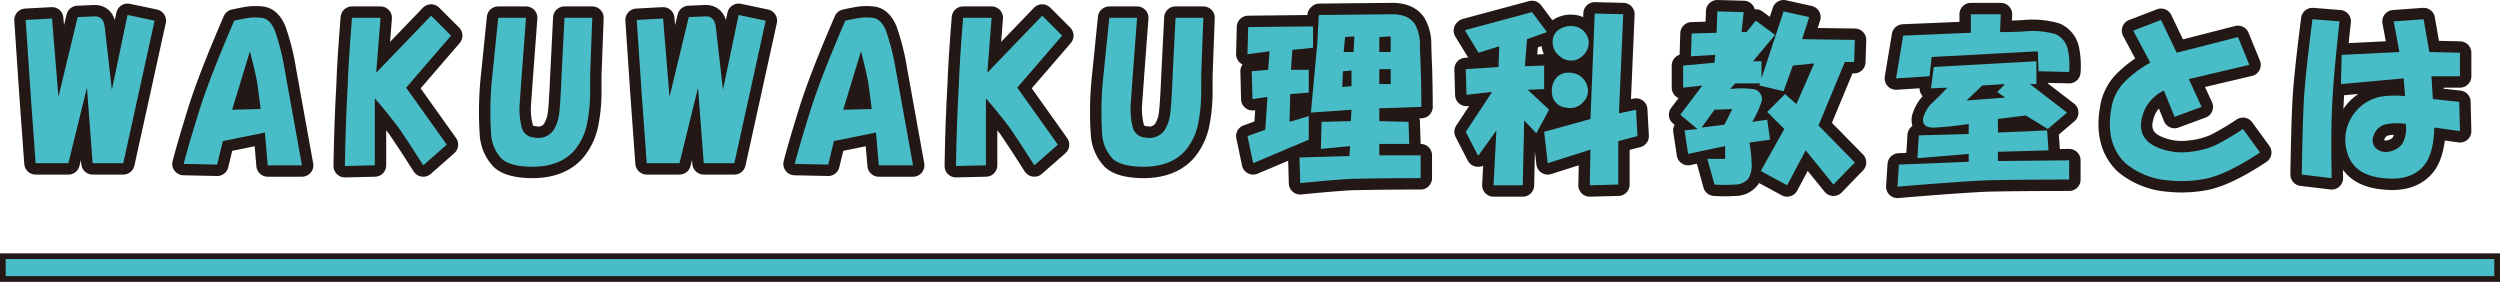 <svg xmlns="http://www.w3.org/2000/svg" width="154.717mm" height="17.443mm" viewBox="0 0 438.567 49.444">
  <defs>
    <style>
      .cls-1 {
        fill: #e8a830;
      }

      .cls-2, .cls-5 {
        fill: none;
        stroke: #231815;
      }

      .cls-2 {
        stroke-linecap: round;
        stroke-linejoin: round;
        stroke-width: 4px;
      }

      .cls-3 {
        fill: #48bdc7;
      }

      .cls-4 {
        fill: #231815;
      }

      .cls-5 {
        stroke-width: 2px;
      }
    </style>
  </defs>
  <g id="レイヤー_2" data-name="レイヤー 2">
    <g id="レイヤー_1-2" data-name="レイヤー 1">
      <g>
        <g>
          <g>
            <path class="cls-1" d="M19.626,15.75l2.75-13.125,4.75,1-5.5,25H16.251l-1-13.25L12,28.625H6.251L5.376,16.5,4.5,3.5l4.625-.25L10.251,17,13.626,3,16.5,2.875q1.623-.123,1.875,1.875Z"/>
            <path class="cls-1" d="M41.094,3.625q1.749-.375,2.625-.5a9.137,9.137,0,0,1,2.125,0q1.5.126,2.375,2.25a40.719,40.719,0,0,1,1.75,7l3,16.625h-6l-.5-5.75-7.375,1.5-1,4.125-5.875-.125q.873-3.375,2.75-9.375Q36.718,13.75,41.094,3.625ZM40.719,19.25l5-.125q-.375-3.123-.625-4.75-.375-2-1.25-5.375Z"/>
            <path class="cls-1" d="M66.754,3.125,66,12.75l9.625-10,3.5,3.5-7.875,9.125,7.125,10L74.254,29Q71.629,24.875,70,22.5q-2.376-3.123-4.25-5.25V29l-5.25.125Q60.627,21.376,61,15q.123-4.125.75-11.875Z"/>
            <path class="cls-1" d="M87.4,3.125h4.875l-.75,10-.375,5.25a13,13,0,0,0,.375,4,2.358,2.358,0,0,0,2.25,1.75,3.211,3.211,0,0,0,3.375-1.375,6.724,6.724,0,0,0,.875-2.375q.249-1.248.5-7.375l.5-9.875H103.9l-.375,10V15.75a29.631,29.631,0,0,1-.5,5.75,10.617,10.617,0,0,1-2.25,4.875q-2.625,3-7.875,2.875-3.5-.126-4.875-1.375A6.9,6.9,0,0,1,86.153,23.5,58.491,58.491,0,0,1,86.4,13Z"/>
            <path class="cls-1" d="M126.826,15.75l2.75-13.125,4.75,1-5.5,25h-5.375l-1-13.25-3.25,13.25h-5.75L112.576,16.5l-.875-13,4.625-.25L117.451,17l3.375-14,2.875-.125q1.623-.123,1.875,1.875Z"/>
            <path class="cls-1" d="M148.293,3.625q1.749-.375,2.625-.5a9.137,9.137,0,0,1,2.125,0q1.5.126,2.375,2.25a40.719,40.719,0,0,1,1.75,7l3,16.625h-6l-.5-5.75-7.375,1.5-1,4.125-5.875-.125q.873-3.375,2.75-9.375Q143.917,13.75,148.293,3.625Zm-.375,15.625,5-.125q-.375-3.123-.625-4.75-.375-2-1.25-5.375Z"/>
            <path class="cls-1" d="M173.954,3.125l-.75,9.625,9.625-10,3.5,3.5-7.875,9.125,7.125,10L181.454,29q-2.625-4.125-4.25-6.5-2.376-3.123-4.25-5.25V29l-5.25.125q.123-7.749.5-14.125.123-4.125.75-11.875Z"/>
            <path class="cls-1" d="M194.6,3.125h4.875l-.75,10-.375,5.25a13,13,0,0,0,.375,4,2.358,2.358,0,0,0,2.25,1.75,3.211,3.211,0,0,0,3.375-1.375,6.724,6.724,0,0,0,.875-2.375q.249-1.248.5-7.375l.5-9.875H211.1l-.375,10V15.75a29.631,29.631,0,0,1-.5,5.75,10.617,10.617,0,0,1-2.25,4.875q-2.625,3-7.875,2.875-3.5-.126-4.875-1.375a6.9,6.9,0,0,1-1.875-4.375A58.491,58.491,0,0,1,193.6,13Z"/>
            <path class="cls-1" d="M230.342,4.625v3.75l-3.625.375-.25,3.5h3.125v4l-3.25.25-.125,4.875,3.375-1V24.5l-9.75,4.125-1-4.75,3.125-1.125.375-5.75-2.625.375-.125-4.875,2.875-.25.25-3.25-3.875.5.125-4.75Zm6.375,22.75.125-1.75-5.125.5.125-4.75,5.125-.125.125-2-7.125.5,1.125-12.125.25-4.875.125-.125,12.75-.125q2.874,0,4,1.75a7.131,7.131,0,0,1,.875,3.5q0,.75.125,3.75.123,3.75.125,7.25l-7.375.25v2.25l5.125.125.125,3.875h-5.25v2h7.25v4q-6.5,0-12.125.125-2.625.123-9,.75l-.125-4.5Zm.375-12.25v-2.75l-1.5.125-.125,2.75Zm.375-6,.125-2.75-1.625.125-.25,2.625Zm6.5,0V6.375l-2,.125V9.125Zm0,5.625V12.125h-2V14.75Z"/>
            <path class="cls-1" d="M257.133,5.25l11.625-3.125,2.625,3.5-3.5,1.25-.375,4.75,3.375-.125v4.125l-2.875.125,3.75,3.5-2.25,4.125-2.125-2.25-.25,11.375h-5.125l.5-9.625-3.125,4.375h-.125l-2.125-4.125,4.625-7-4.5.5-.125-4.5,5.75-.375.125-3.625L259.383,9.25l-2.375-3.875Zm21.875,15.625.75-18.5,5,.125-.75,17.375,3-.625.25,4.625-3.375.875v7.625l-5,.125.125-6.25-7.5,2.375-.625-5.5Zm-6.75-4.5a3.716,3.716,0,0,1,.5-2.375,2.754,2.754,0,0,1,2.375-1.25,3.569,3.569,0,0,1,2.125.625,3.211,3.211,0,0,1,1.25,2,2.709,2.709,0,0,1-.75,2.5,2.975,2.975,0,0,1-3,1A2.686,2.686,0,0,1,272.258,16.375Zm.125-9a2.5,2.5,0,0,1,1-2.125,3.824,3.824,0,0,1,2.875-.625,3.065,3.065,0,0,1,2,1.375,2.752,2.752,0,0,1,.375,2.125A3.163,3.163,0,0,1,277.383,10a2.645,2.645,0,0,1-1.75.625,2.984,2.984,0,0,1-2-.75A3.075,3.075,0,0,1,272.383,7.375Z"/>
            <path class="cls-1" d="M298.64,15l-3.375.375V11.5l5.5-.5.125-1.375-4.25.25.125-4,4.375-.125L301.265,2l4.625.125-.375,3.5h.875l1.625-2,3.375,2.5-3.875,4.625h1.5v3L312.89,2l4.5,1-1.25,3.875L325.39,7l-.125,3.875H323.64L319.015,22l6.375,6.5-3.75,3.875-4.875-6-3.25,6.125L308.89,30l4.125-7.375-3-3L313.14,16.5l2,1.75,3.125-7.125-3.75.375L312.89,16l-4.25-1,.125-.375H304.39l-.875,1a15.365,15.365,0,0,1,4,0,1.636,1.636,0,0,1,1.25.75,1.659,1.659,0,0,1,.25,1.5,18.2,18.2,0,0,1-1.625,3.5L310.015,21l.5,3.5-3.625.5a22.561,22.561,0,0,1,.375,3.375,4.847,4.847,0,0,1-.5,2.875,2.984,2.984,0,0,1-2.5,1.125,24.646,24.646,0,0,1-3.5,0l-1.25-4.5h3.125v-2.25L296.14,27l-.625-4.125,2.25-.25-3-2.5Zm3.875,6.875,1.375-2.75-3.125.125-2.25,3.125Z"/>
            <path class="cls-1" d="M333.866,6.25l11.875-.5V2.5h5.25l-.125,3.125q2.748,0,4.375-.125a14.57,14.57,0,0,1,5.375.5,3.805,3.805,0,0,1,2.125,2.625,14.222,14.222,0,0,1,.25,4l-5.375-.125L357.491,9l-18.625,1-.375,3.375-5.875.375Zm11.5,22.125V27l-9,.75.25-4,8.75-.25V21.75q-3.375.5-5.875.625-2.376.126-2.125-1.625a6.3,6.3,0,0,1,1.375-2.5q1.5-1.374,2.875-2.875l-2.875.125.5-3.75,18-1v4h-1.125l6.5,5-3.375,2.875-3.875-2.375-4.875.625V23.25l8.625-.375.25,3.5-8.875.25V28.25l12.5-.125V31.5q-8.625,0-14.375.125-5.376.249-15.75,1.125l.25-3.875Zm6.375-11.25-1.375-1,1.375-1.375-4,.25-2.75,2.625Z"/>
            <path class="cls-1" d="M374.221,5.375,379.1,3.5l2.75,5.75L392.6,6.5l2,4.875-10.625,2.5,2.25,4.875-4.75,1.75L379.6,15.875a7.275,7.275,0,0,0-3.375,3.375q-1.875,4.5,1.75,6.375a10.812,10.812,0,0,0,6.25,1A14.658,14.658,0,0,0,388.6,25.5a45.71,45.71,0,0,0,4.875-2.875l3,4.125q-5.877,3.873-9.625,4.625a22.434,22.434,0,0,1-6.625.25,13.321,13.321,0,0,1-7.375-3q-3.5-3.375-2.5-9.375a8.553,8.553,0,0,1,2-4.5A18.96,18.96,0,0,1,377.221,11Z"/>
            <path class="cls-1" d="M410.417,3.75Q409.166,15,409.042,20.625q-.126,4.251,0,10.625l-5.25-.625q.125-8.373.375-13.125.249-4.374,1.5-14.125Zm.375,5.875,10.125-.5-1-5.375,5.25-.375,1,5.75,5.375.125v4.125h-5l.25,4,4.625.5L431.542,23l-4.5-.625q-.126,4.875-2,6.875-2.25,2.5-6.875,2-5.5-.5-6.5-4.875a7.608,7.608,0,0,1,1.75-7,7.7,7.7,0,0,1,4-2.375,15.7,15.7,0,0,1,4.5-.125l-.25-3.125-11,1Zm11.25,12.125a9.553,9.553,0,0,0-3.125,0,2.91,2.91,0,0,0-2.5,2,1.98,1.98,0,0,0,.375,2.25,2.526,2.526,0,0,0,2.125.625,3.743,3.743,0,0,0,2.5-1.375A5.573,5.573,0,0,0,422.042,21.75Z"/>
          </g>
          <g>
            <path class="cls-2" d="M19.626,15.75l2.75-13.125,4.75,1-5.5,25H16.251l-1-13.25L12,28.625H6.251L5.376,16.5,4.5,3.5l4.625-.25L10.251,17,13.626,3,16.5,2.875q1.623-.123,1.875,1.875Z"/>
            <path class="cls-2" d="M41.094,3.625q1.749-.375,2.625-.5a9.137,9.137,0,0,1,2.125,0q1.5.126,2.375,2.25a40.719,40.719,0,0,1,1.75,7l3,16.625h-6l-.5-5.75-7.375,1.5-1,4.125-5.875-.125q.873-3.375,2.75-9.375Q36.718,13.75,41.094,3.625ZM40.719,19.25l5-.125q-.375-3.123-.625-4.75-.375-2-1.25-5.375Z"/>
            <path class="cls-2" d="M66.754,3.125,66,12.75l9.625-10,3.5,3.5-7.875,9.125,7.125,10L74.254,29Q71.629,24.875,70,22.5q-2.376-3.123-4.25-5.25V29l-5.25.125Q60.627,21.376,61,15q.123-4.125.75-11.875Z"/>
            <path class="cls-2" d="M87.4,3.125h4.875l-.75,10-.375,5.25a13,13,0,0,0,.375,4,2.358,2.358,0,0,0,2.25,1.75,3.211,3.211,0,0,0,3.375-1.375,6.724,6.724,0,0,0,.875-2.375q.249-1.248.5-7.375l.5-9.875H103.9l-.375,10V15.75a29.631,29.631,0,0,1-.5,5.75,10.617,10.617,0,0,1-2.25,4.875q-2.625,3-7.875,2.875-3.5-.126-4.875-1.375A6.9,6.9,0,0,1,86.153,23.5,58.491,58.491,0,0,1,86.4,13Z"/>
            <path class="cls-2" d="M126.826,15.75l2.75-13.125,4.75,1-5.5,25h-5.375l-1-13.25-3.25,13.25h-5.75L112.576,16.5l-.875-13,4.625-.25L117.451,17l3.375-14,2.875-.125q1.623-.123,1.875,1.875Z"/>
            <path class="cls-2" d="M148.293,3.625q1.749-.375,2.625-.5a9.137,9.137,0,0,1,2.125,0q1.5.126,2.375,2.25a40.719,40.719,0,0,1,1.75,7l3,16.625h-6l-.5-5.75-7.375,1.5-1,4.125-5.875-.125q.873-3.375,2.75-9.375Q143.917,13.75,148.293,3.625Zm-.375,15.625,5-.125q-.375-3.123-.625-4.75-.375-2-1.25-5.375Z"/>
            <path class="cls-2" d="M173.954,3.125l-.75,9.625,9.625-10,3.5,3.5-7.875,9.125,7.125,10L181.454,29q-2.625-4.125-4.25-6.5-2.376-3.123-4.25-5.25V29l-5.25.125q.123-7.749.5-14.125.123-4.125.75-11.875Z"/>
            <path class="cls-2" d="M194.6,3.125h4.875l-.75,10-.375,5.25a13,13,0,0,0,.375,4,2.358,2.358,0,0,0,2.25,1.75,3.211,3.211,0,0,0,3.375-1.375,6.724,6.724,0,0,0,.875-2.375q.249-1.248.5-7.375l.5-9.875H211.1l-.375,10V15.75a29.631,29.631,0,0,1-.5,5.75,10.617,10.617,0,0,1-2.25,4.875q-2.625,3-7.875,2.875-3.5-.126-4.875-1.375a6.9,6.9,0,0,1-1.875-4.375A58.491,58.491,0,0,1,193.6,13Z"/>
            <path class="cls-2" d="M230.342,4.625v3.75l-3.625.375-.25,3.5h3.125v4l-3.25.25-.125,4.875,3.375-1V24.5l-9.75,4.125-1-4.75,3.125-1.125.375-5.75-2.625.375-.125-4.875,2.875-.25.25-3.25-3.875.5.125-4.75Zm6.375,22.75.125-1.75-5.125.5.125-4.75,5.125-.125.125-2-7.125.5,1.125-12.125.25-4.875.125-.125,12.75-.125q2.874,0,4,1.75a7.131,7.131,0,0,1,.875,3.5q0,.75.125,3.75.123,3.75.125,7.25l-7.375.25v2.25l5.125.125.125,3.875h-5.25v2h7.25v4q-6.5,0-12.125.125-2.625.123-9,.75l-.125-4.5Zm.375-12.25v-2.75l-1.5.125-.125,2.75Zm.375-6,.125-2.75-1.625.125-.25,2.625Zm6.5,0V6.375l-2,.125V9.125Zm0,5.625V12.125h-2V14.75Z"/>
            <path class="cls-2" d="M257.133,5.25l11.625-3.125,2.625,3.5-3.5,1.25-.375,4.75,3.375-.125v4.125l-2.875.125,3.75,3.5-2.25,4.125-2.125-2.25-.25,11.375h-5.125l.5-9.625-3.125,4.375h-.125l-2.125-4.125,4.625-7-4.5.5-.125-4.5,5.75-.375.125-3.625L259.383,9.25l-2.375-3.875Zm21.875,15.625.75-18.5,5,.125-.75,17.375,3-.625.25,4.625-3.375.875v7.625l-5,.125.125-6.25-7.5,2.375-.625-5.5Zm-6.75-4.5a3.716,3.716,0,0,1,.5-2.375,2.754,2.754,0,0,1,2.375-1.25,3.569,3.569,0,0,1,2.125.625,3.211,3.211,0,0,1,1.25,2,2.709,2.709,0,0,1-.75,2.5,2.975,2.975,0,0,1-3,1A2.686,2.686,0,0,1,272.258,16.375Zm.125-9a2.5,2.5,0,0,1,1-2.125,3.824,3.824,0,0,1,2.875-.625,3.065,3.065,0,0,1,2,1.375,2.752,2.752,0,0,1,.375,2.125A3.163,3.163,0,0,1,277.383,10a2.645,2.645,0,0,1-1.75.625,2.984,2.984,0,0,1-2-.75A3.075,3.075,0,0,1,272.383,7.375Z"/>
            <path class="cls-2" d="M298.64,15l-3.375.375V11.5l5.5-.5.125-1.375-4.25.25.125-4,4.375-.125L301.265,2l4.625.125-.375,3.5h.875l1.625-2,3.375,2.5-3.875,4.625h1.5v3L312.89,2l4.5,1-1.25,3.875L325.39,7l-.125,3.875H323.64L319.015,22l6.375,6.5-3.75,3.875-4.875-6-3.25,6.125L308.89,30l4.125-7.375-3-3L313.14,16.5l2,1.75,3.125-7.125-3.75.375L312.89,16l-4.25-1,.125-.375H304.39l-.875,1a15.365,15.365,0,0,1,4,0,1.636,1.636,0,0,1,1.25.75,1.659,1.659,0,0,1,.25,1.5,18.2,18.2,0,0,1-1.625,3.5L310.015,21l.5,3.5-3.625.5a22.561,22.561,0,0,1,.375,3.375,4.847,4.847,0,0,1-.5,2.875,2.984,2.984,0,0,1-2.5,1.125,24.646,24.646,0,0,1-3.5,0l-1.25-4.5h3.125v-2.25L296.14,27l-.625-4.125,2.25-.25-3-2.5Zm3.875,6.875,1.375-2.75-3.125.125-2.25,3.125Z"/>
            <path class="cls-2" d="M333.866,6.25l11.875-.5V2.5h5.25l-.125,3.125q2.748,0,4.375-.125a14.57,14.57,0,0,1,5.375.5,3.805,3.805,0,0,1,2.125,2.625,14.222,14.222,0,0,1,.25,4l-5.375-.125L357.491,9l-18.625,1-.375,3.375-5.875.375Zm11.5,22.125V27l-9,.75.25-4,8.75-.25V21.75q-3.375.5-5.875.625-2.376.126-2.125-1.625a6.3,6.3,0,0,1,1.375-2.5q1.5-1.374,2.875-2.875l-2.875.125.5-3.75,18-1v4h-1.125l6.5,5-3.375,2.875-3.875-2.375-4.875.625V23.25l8.625-.375.25,3.5-8.875.25V28.25l12.5-.125V31.5q-8.625,0-14.375.125-5.376.249-15.75,1.125l.25-3.875Zm6.375-11.25-1.375-1,1.375-1.375-4,.25-2.75,2.625Z"/>
            <path class="cls-2" d="M374.221,5.375,379.1,3.5l2.75,5.75L392.6,6.5l2,4.875-10.625,2.5,2.25,4.875-4.75,1.75L379.6,15.875a7.275,7.275,0,0,0-3.375,3.375q-1.875,4.5,1.75,6.375a10.812,10.812,0,0,0,6.25,1A14.658,14.658,0,0,0,388.6,25.5a45.71,45.71,0,0,0,4.875-2.875l3,4.125q-5.877,3.873-9.625,4.625a22.434,22.434,0,0,1-6.625.25,13.321,13.321,0,0,1-7.375-3q-3.5-3.375-2.5-9.375a8.553,8.553,0,0,1,2-4.5A18.96,18.96,0,0,1,377.221,11Z"/>
            <path class="cls-2" d="M410.417,3.75Q409.166,15,409.042,20.625q-.126,4.251,0,10.625l-5.25-.625q.125-8.373.375-13.125.249-4.374,1.5-14.125Zm.375,5.875,10.125-.5-1-5.375,5.25-.375,1,5.75,5.375.125v4.125h-5l.25,4,4.625.5L431.542,23l-4.5-.625q-.126,4.875-2,6.875-2.25,2.5-6.875,2-5.5-.5-6.5-4.875a7.608,7.608,0,0,1,1.75-7,7.7,7.7,0,0,1,4-2.375,15.7,15.7,0,0,1,4.5-.125l-.25-3.125-11,1Zm11.25,12.125a9.553,9.553,0,0,0-3.125,0,2.91,2.91,0,0,0-2.5,2,1.98,1.98,0,0,0,.375,2.25,2.526,2.526,0,0,0,2.125.625,3.743,3.743,0,0,0,2.5-1.375A5.573,5.573,0,0,0,422.042,21.75Z"/>
          </g>
          <g>
            <path class="cls-3" d="M19.626,15.75l2.75-13.125,4.75,1-5.5,25H16.251l-1-13.25L12,28.625H6.251L5.376,16.5,4.5,3.5l4.625-.25L10.251,17,13.626,3,16.5,2.875q1.623-.123,1.875,1.875Z"/>
            <path class="cls-3" d="M41.094,3.625q1.749-.375,2.625-.5a9.137,9.137,0,0,1,2.125,0q1.5.126,2.375,2.25a40.719,40.719,0,0,1,1.75,7l3,16.625h-6l-.5-5.75-7.375,1.5-1,4.125-5.875-.125q.873-3.375,2.75-9.375Q36.718,13.75,41.094,3.625ZM40.719,19.25l5-.125q-.375-3.123-.625-4.75-.375-2-1.25-5.375Z"/>
            <path class="cls-3" d="M66.754,3.125,66,12.75l9.625-10,3.5,3.5-7.875,9.125,7.125,10L74.254,29Q71.629,24.875,70,22.5q-2.376-3.123-4.25-5.25V29l-5.25.125Q60.627,21.376,61,15q.123-4.125.75-11.875Z"/>
            <path class="cls-3" d="M87.4,3.125h4.875l-.75,10-.375,5.25a13,13,0,0,0,.375,4,2.358,2.358,0,0,0,2.25,1.75,3.211,3.211,0,0,0,3.375-1.375,6.724,6.724,0,0,0,.875-2.375q.249-1.248.5-7.375l.5-9.875H103.9l-.375,10V15.75a29.631,29.631,0,0,1-.5,5.75,10.617,10.617,0,0,1-2.25,4.875q-2.625,3-7.875,2.875-3.5-.126-4.875-1.375A6.9,6.9,0,0,1,86.153,23.5,58.491,58.491,0,0,1,86.4,13Z"/>
            <path class="cls-3" d="M126.826,15.75l2.75-13.125,4.75,1-5.5,25h-5.375l-1-13.25-3.25,13.25h-5.75L112.576,16.5l-.875-13,4.625-.25L117.451,17l3.375-14,2.875-.125q1.623-.123,1.875,1.875Z"/>
            <path class="cls-3" d="M148.293,3.625q1.749-.375,2.625-.5a9.137,9.137,0,0,1,2.125,0q1.5.126,2.375,2.25a40.719,40.719,0,0,1,1.75,7l3,16.625h-6l-.5-5.75-7.375,1.5-1,4.125-5.875-.125q.873-3.375,2.75-9.375Q143.917,13.75,148.293,3.625Zm-.375,15.625,5-.125q-.375-3.123-.625-4.75-.375-2-1.25-5.375Z"/>
            <path class="cls-3" d="M173.954,3.125l-.75,9.625,9.625-10,3.5,3.5-7.875,9.125,7.125,10L181.454,29q-2.625-4.125-4.25-6.5-2.376-3.123-4.25-5.25V29l-5.25.125q.123-7.749.5-14.125.123-4.125.75-11.875Z"/>
            <path class="cls-3" d="M194.6,3.125h4.875l-.75,10-.375,5.25a13,13,0,0,0,.375,4,2.358,2.358,0,0,0,2.25,1.75,3.211,3.211,0,0,0,3.375-1.375,6.724,6.724,0,0,0,.875-2.375q.249-1.248.5-7.375l.5-9.875H211.1l-.375,10V15.75a29.631,29.631,0,0,1-.5,5.75,10.617,10.617,0,0,1-2.25,4.875q-2.625,3-7.875,2.875-3.5-.126-4.875-1.375a6.9,6.9,0,0,1-1.875-4.375A58.491,58.491,0,0,1,193.6,13Z"/>
            <path class="cls-3" d="M230.342,4.625v3.75l-3.625.375-.25,3.5h3.125v4l-3.25.25-.125,4.875,3.375-1V24.5l-9.75,4.125-1-4.75,3.125-1.125.375-5.75-2.625.375-.125-4.875,2.875-.25.25-3.25-3.875.5.125-4.75Zm6.375,22.75.125-1.75-5.125.5.125-4.75,5.125-.125.125-2-7.125.5,1.125-12.125.25-4.875.125-.125,12.75-.125q2.874,0,4,1.75a7.131,7.131,0,0,1,.875,3.5q0,.75.125,3.75.123,3.75.125,7.25l-7.375.25v2.25l5.125.125.125,3.875h-5.25v2h7.25v4q-6.5,0-12.125.125-2.625.123-9,.75l-.125-4.5Zm.375-12.25v-2.75l-1.5.125-.125,2.75Zm.375-6,.125-2.75-1.625.125-.25,2.625Zm6.5,0V6.375l-2,.125V9.125Zm0,5.625V12.125h-2V14.75Z"/>
            <path class="cls-3" d="M257.133,5.25l11.625-3.125,2.625,3.5-3.5,1.25-.375,4.75,3.375-.125v4.125l-2.875.125,3.75,3.5-2.25,4.125-2.125-2.25-.25,11.375h-5.125l.5-9.625-3.125,4.375h-.125l-2.125-4.125,4.625-7-4.5.5-.125-4.5,5.75-.375.125-3.625L259.383,9.25l-2.375-3.875Zm21.875,15.625.75-18.5,5,.125-.75,17.375,3-.625.25,4.625-3.375.875v7.625l-5,.125.125-6.25-7.5,2.375-.625-5.5Zm-6.75-4.5a3.716,3.716,0,0,1,.5-2.375,2.754,2.754,0,0,1,2.375-1.25,3.569,3.569,0,0,1,2.125.625,3.211,3.211,0,0,1,1.25,2,2.709,2.709,0,0,1-.75,2.5,2.975,2.975,0,0,1-3,1A2.686,2.686,0,0,1,272.258,16.375Zm.125-9a2.5,2.5,0,0,1,1-2.125,3.824,3.824,0,0,1,2.875-.625,3.065,3.065,0,0,1,2,1.375,2.752,2.752,0,0,1,.375,2.125A3.163,3.163,0,0,1,277.383,10a2.645,2.645,0,0,1-1.75.625,2.984,2.984,0,0,1-2-.75A3.075,3.075,0,0,1,272.383,7.375Z"/>
            <path class="cls-3" d="M298.64,15l-3.375.375V11.5l5.5-.5.125-1.375-4.25.25.125-4,4.375-.125L301.265,2l4.625.125-.375,3.5h.875l1.625-2,3.375,2.5-3.875,4.625h1.5v3L312.89,2l4.5,1-1.25,3.875L325.39,7l-.125,3.875H323.64L319.015,22l6.375,6.5-3.75,3.875-4.875-6-3.25,6.125L308.89,30l4.125-7.375-3-3L313.14,16.5l2,1.75,3.125-7.125-3.75.375L312.89,16l-4.25-1,.125-.375H304.39l-.875,1a15.365,15.365,0,0,1,4,0,1.636,1.636,0,0,1,1.25.75,1.659,1.659,0,0,1,.25,1.5,18.2,18.2,0,0,1-1.625,3.5L310.015,21l.5,3.5-3.625.5a22.561,22.561,0,0,1,.375,3.375,4.847,4.847,0,0,1-.5,2.875,2.984,2.984,0,0,1-2.5,1.125,24.646,24.646,0,0,1-3.5,0l-1.25-4.5h3.125v-2.25L296.14,27l-.625-4.125,2.25-.25-3-2.5Zm3.875,6.875,1.375-2.75-3.125.125-2.25,3.125Z"/>
            <path class="cls-3" d="M333.866,6.25l11.875-.5V2.5h5.25l-.125,3.125q2.748,0,4.375-.125a14.57,14.57,0,0,1,5.375.5,3.805,3.805,0,0,1,2.125,2.625,14.222,14.222,0,0,1,.25,4l-5.375-.125L357.491,9l-18.625,1-.375,3.375-5.875.375Zm11.5,22.125V27l-9,.75.25-4,8.75-.25V21.75q-3.375.5-5.875.625-2.376.126-2.125-1.625a6.3,6.3,0,0,1,1.375-2.5q1.5-1.374,2.875-2.875l-2.875.125.5-3.75,18-1v4h-1.125l6.5,5-3.375,2.875-3.875-2.375-4.875.625V23.25l8.625-.375.25,3.5-8.875.25V28.25l12.5-.125V31.5q-8.625,0-14.375.125-5.376.249-15.75,1.125l.25-3.875Zm6.375-11.25-1.375-1,1.375-1.375-4,.25-2.75,2.625Z"/>
            <path class="cls-3" d="M374.221,5.375,379.1,3.5l2.75,5.75L392.6,6.5l2,4.875-10.625,2.5,2.25,4.875-4.75,1.75L379.6,15.875a7.275,7.275,0,0,0-3.375,3.375q-1.875,4.5,1.75,6.375a10.812,10.812,0,0,0,6.25,1A14.658,14.658,0,0,0,388.6,25.5a45.71,45.71,0,0,0,4.875-2.875l3,4.125q-5.877,3.873-9.625,4.625a22.434,22.434,0,0,1-6.625.25,13.321,13.321,0,0,1-7.375-3q-3.5-3.375-2.5-9.375a8.553,8.553,0,0,1,2-4.5A18.96,18.96,0,0,1,377.221,11Z"/>
            <path class="cls-3" d="M410.417,3.75Q409.166,15,409.042,20.625q-.126,4.251,0,10.625l-5.25-.625q.125-8.373.375-13.125.249-4.374,1.5-14.125Zm.375,5.875,10.125-.5-1-5.375,5.25-.375,1,5.75,5.375.125v4.125h-5l.25,4,4.625.5L431.542,23l-4.5-.625q-.126,4.875-2,6.875-2.25,2.5-6.875,2-5.5-.5-6.5-4.875a7.608,7.608,0,0,1,1.75-7,7.7,7.7,0,0,1,4-2.375,15.7,15.7,0,0,1,4.5-.125l-.25-3.125-11,1Zm11.25,12.125a9.553,9.553,0,0,0-3.125,0,2.91,2.91,0,0,0-2.5,2,1.98,1.98,0,0,0,.375,2.25,2.526,2.526,0,0,0,2.125.625,3.743,3.743,0,0,0,2.5-1.375A5.573,5.573,0,0,0,422.042,21.75Z"/>
          </g>
        </g>
        <g>
          <g>
            <line class="cls-1" x1="1" y1="46.944" x2="437.567" y2="46.944"/>
            <rect class="cls-4" x="1" y="45.444" width="436.567" height="3"/>
          </g>
          <g>
            <line class="cls-5" x1="1" y1="46.944" x2="437.567" y2="46.944"/>
            <rect class="cls-5" x="1" y="45.444" width="436.567" height="3"/>
          </g>
          <g>
            <line class="cls-3" x1="1" y1="46.944" x2="437.567" y2="46.944"/>
            <rect class="cls-3" x="1" y="45.444" width="436.567" height="3"/>
          </g>
        </g>
      </g>
    </g>
  </g>
</svg>
